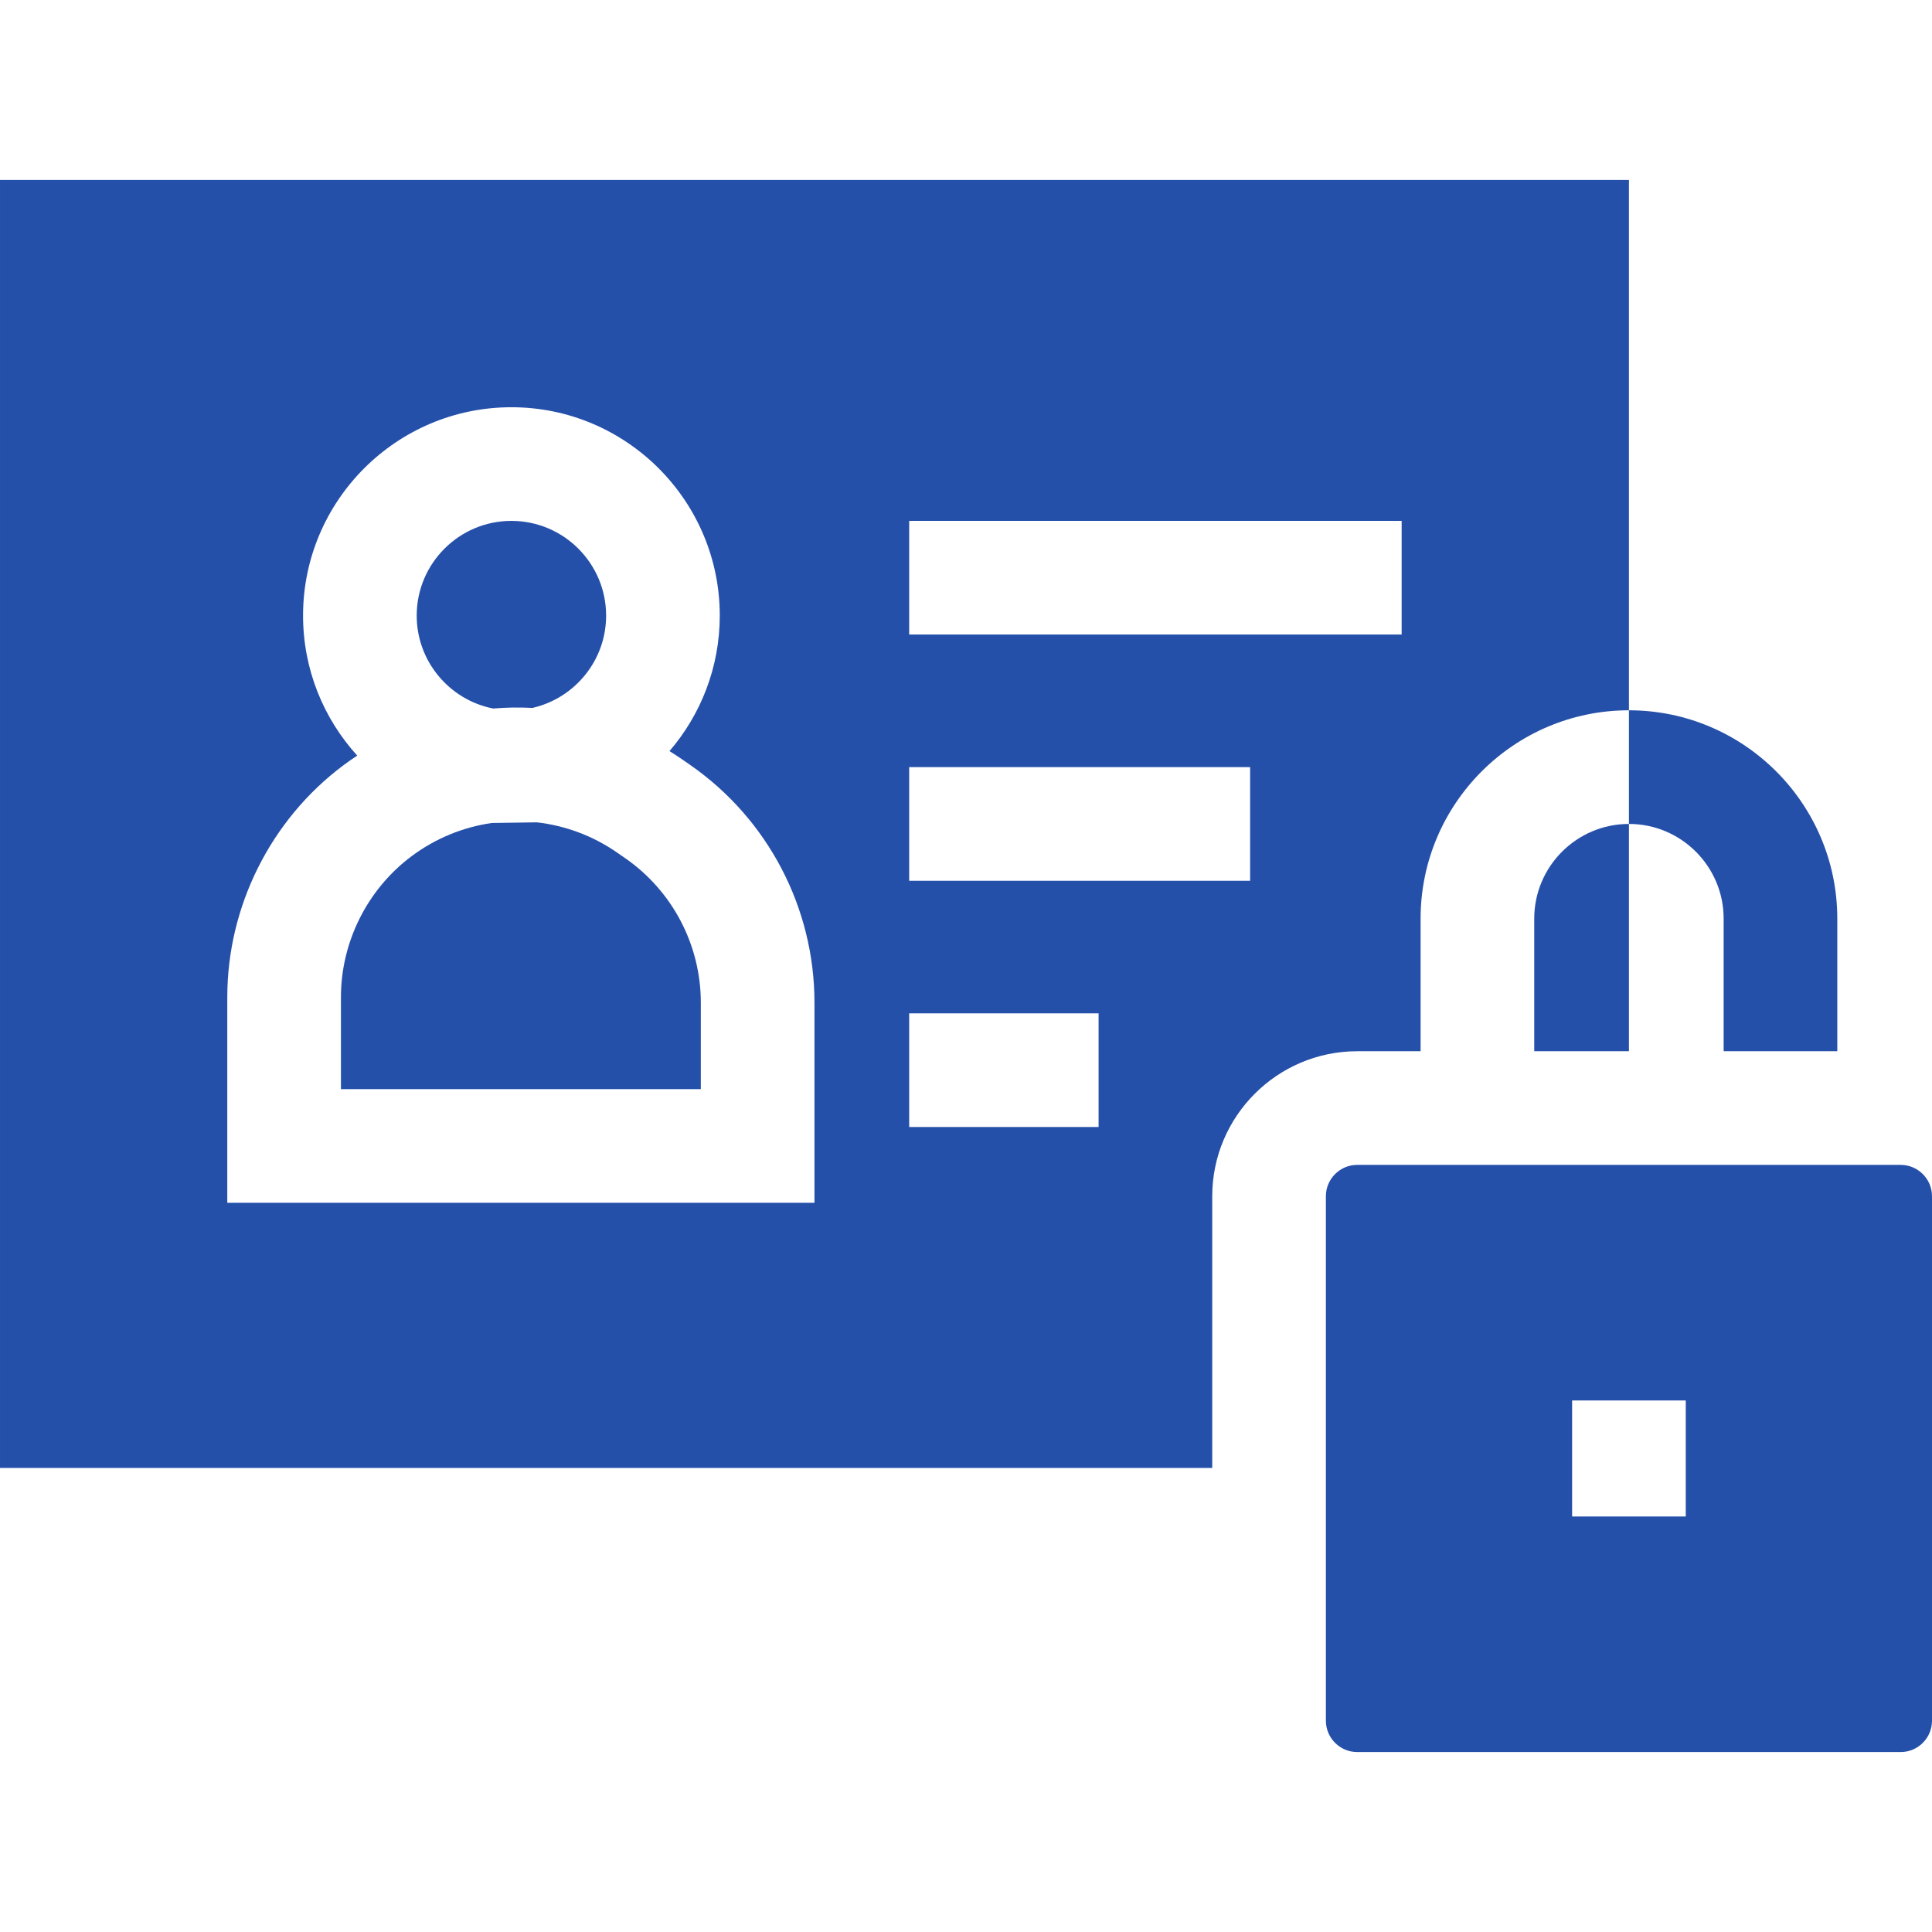 <?xml version="1.0" encoding="UTF-8"?> <svg xmlns="http://www.w3.org/2000/svg" xmlns:xlink="http://www.w3.org/1999/xlink" xmlns:svgjs="http://svgjs.com/svgjs" version="1.1" width="512" height="512" x="0" y="0" viewBox="0 0 510 510" style="enable-background:new 0 0 512 512" xml:space="preserve"><g><g><path d="m164.995 226.51-2.125-1.472c-6.454-4.468-13.732-7.112-21.161-7.962l-11.898.172c-7.53 1.086-14.846 4.027-21.237 8.82-11.63 8.724-18.574 22.612-18.574 37.151v24.281h95v-22.81c0-15.235-7.479-29.508-20.005-38.18z" fill="#2550aa" data-original="#000000"></path><path d="m140.537 186.874c11.128-2.527 19.463-12.492 19.463-24.374 0-13.785-11.215-25-25-25s-25 11.215-25 25c0 12.135 8.692 22.274 20.177 24.529 3.446-.284 6.907-.34 10.36-.155z" fill="#2550aa" data-original="#000000"></path><path d="m405 242.5v35h25v-60c-13.785 0-25 11.215-25 25z" fill="#2550aa" data-original="#000000"></path><path d="m455 242.5v35h30v-35c0-30.327-24.673-55-55-55v30c13.785 0 25 11.215 25 25z" fill="#2550aa" data-original="#000000"></path><path d="m320 315.776c0-21.105 17.171-38.276 38.276-38.276h16.724v-35c0-30.327 24.673-55 55-55v-140h-430v340h320zm-80-178.276h130v30h-130zm0 65h90v30h-90zm-25 115h-155v-54.281c0-23.932 11.43-46.791 30.575-61.149v-.001c1.221-.916 2.468-1.776 3.728-2.61-8.883-9.772-14.303-22.744-14.303-36.959 0-30.327 24.673-55 55-55s55 24.673 55 55c0 13.651-5.011 26.147-13.275 35.772 1.085.674 2.162 1.366 3.221 2.1l2.125 1.472c20.619 14.275 32.929 37.769 32.929 62.846zm25-20v-30h50v30z" fill="#2550aa" data-original="#000000"></path><path d="m350 315.776v138.447c0 4.563 3.713 8.276 8.276 8.276h143.447c4.563 0 8.276-3.713 8.276-8.276v-138.447c0-4.563-3.713-8.276-8.276-8.276h-143.447c-4.563 0-8.276 3.713-8.276 8.276zm65 53.912h30v30.625h-30z" fill="#2550aa" data-original="#000000"></path></g></g></svg> 